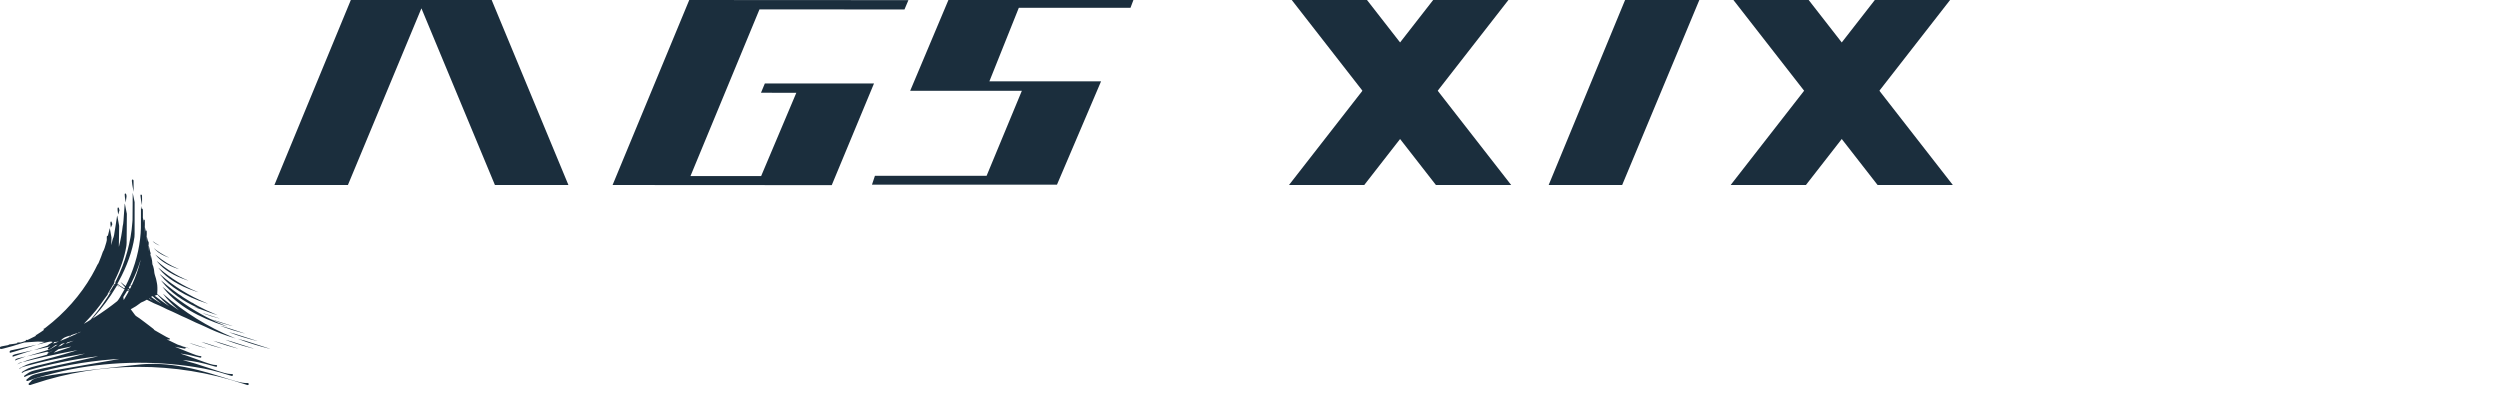 <?xml version="1.0" encoding="UTF-8"?>
<!-- Created with Inkscape (http://www.inkscape.org/) -->
<svg width="300mm" height="50mm" version="1.1" viewBox="0 0 300 50" xml:space="preserve" xmlns="http://www.w3.org/2000/svg"><g transform="translate(1.01)" fill="#1b2e3d"><path d="m135 3.9e-6h-22.2l-4.59 10.9h13.4l-4.23 10.2h-13.4l-0.353 1.06h22.2l5.29-12.4h-13.4l3.53-8.82h13.4z" fill-rule="evenodd"/><g transform="matrix(-10 0 0 10 356 -27.5)"><path d="m20.2 2.75-1.73 2.22h-0.903l1.73-2.22z"/><path d="m17.6 2.75 1.73 2.22h0.903l-1.73-2.22z"/></g><g transform="matrix(-10 0 0 10 409 -27.5)"><path d="m20.2 2.75-1.73 2.22h-0.903l1.73-2.22z"/><path d="m17.6 2.75 1.73 2.22h0.903l-1.73-2.22z"/></g><path d="m194 4.9e-6 -9.17 22.2h8.82l9.26-22.2z"/><path d="m108 0.016-26.3-0.015-9.2 22.2 26.3 0.016 5.07-12.2-13.1 0.003-0.462 1.11 4.24 0.008-4.22 9.99h-8.48l8.28-20 17.4 0.008z"/><path d="m67.2 22.2h-8.82l-8.82-21.2-8.82 21.2h-8.82l9.17-22.2h16.9z" fill-rule="evenodd"/><path d="m2.49 46.2c-0.112-0.055-0.098-0.171 0.032-0.264 0.065-0.047 0.121-0.103 0.224-0.225 0.113-0.134 0.242-0.21 0.501-0.297 0.994-0.332 3.98-0.746 10.5-1.46 2.28-0.249 2.46-0.265 3.19-0.284 1.77-0.046 3.69 0.197 5.84 0.738 0.861 0.217 1.57 0.425 3.01 0.877 0.801 0.252 0.979 0.307 1.32 0.404 0.765 0.219 1.27 0.307 1.56 0.27 0.175-0.022 0.249 0.176 0.09 0.242-0.053 0.022-0.035 0.027-0.582-0.155-8.15-2.7-17-2.7-25.1 0.011-0.514 0.172-0.496 0.167-0.548 0.142zm-0.297-0.497c-0.093-0.057-0.065-0.138 0.086-0.243 0.057-0.04 0.157-0.12 0.221-0.179 0.404-0.368 0.964-0.501 5.09-1.2 2.04-0.348 3.4-0.584 4.74-0.826 0.984-0.177 1.02-0.183 1.01-0.187-0.005-0.005-0.417 0.021-0.856 0.055-3.35 0.258-6.63 0.866-9.76 1.81-0.359 0.108-0.444 0.14-0.626 0.231-0.146 0.073-0.164 0.078-0.197 0.05-0.064-0.053-0.018-0.132 0.125-0.215 0.047-0.027 0.155-0.099 0.24-0.16 0.467-0.334 0.571-0.363 3.75-1.03 2.17-0.456 3.01-0.639 4.58-1.01 0.216-0.05 0.197-0.053-0.113-0.014-2.81 0.352-5.47 0.893-8.06 1.64-0.443 0.127-0.518 0.157-0.693 0.274-0.081 0.054-0.096 0.058-0.121 0.033-0.045-0.045 0.017-0.118 0.161-0.191 0.047-0.024 0.175-0.096 0.284-0.161 0.455-0.271 0.601-0.316 2.47-0.761 1.38-0.327 2.35-0.566 3.28-0.81 0.638-0.166 1.38-0.368 1.39-0.378 0.008-0.007-0.05 9.6e-4 -0.624 0.096-2.3 0.379-4.5 0.86-6.61 1.44-0.351 0.097-0.43 0.132-0.549 0.244-0.059 0.055-0.096 0.066-0.096 0.026 0-0.043 0.057-0.08 0.373-0.236 0.485-0.24 0.63-0.3 0.967-0.402 0.167-0.05 0.268-0.077 1.22-0.324 1.18-0.306 2-0.529 2.87-0.783 0.745-0.218 1.57-0.472 1.56-0.477-0.011-0.003-0.11 0.015-0.733 0.133-2 0.382-4.17 0.863-5.77 1.28-0.034 0.008-0.071 0.019-0.083 0.022-0.048 0.013 0.042-0.029 0.197-0.092 0.289-0.116 0.58-0.206 1.27-0.393 0.273-0.074 1.02-0.284 1.3-0.364l0.17-0.049 0.006-0.044c0.009-0.069 0.034-0.091 0.244-0.209 0.341-0.193 0.416-0.239 0.372-0.232-0.023 0.004-0.092 0.042-0.175 0.097-0.204 0.135-0.225 0.146-0.28 0.146-0.054 0-0.116-0.043-0.127-0.089-0.003-0.013-0.008-0.025-0.009-0.025-0.016 0-1.44 0.326-2.05 0.47-0.593 0.139-0.567 0.126 0.168-0.083 0.592-0.169 1.11-0.323 1.64-0.494 0.609-0.193 0.561-0.174 0.829-0.335 0.274-0.164 0.638-0.394 0.633-0.399-0.002-0.002-0.067 0.013-0.145 0.032l-0.142 0.036-0.114 0.092c-0.466 0.376-0.705 0.491-0.768 0.37-0.047-0.091-0.015-0.141 0.149-0.235 0.074-0.042 0.133-0.078 0.132-0.08-0.002-0.002-0.219 0.048-0.482 0.109-0.842 0.198-1.47 0.341-1.48 0.338-0.005-0.002 0.05-0.021 0.123-0.043 0.176-0.053 1.03-0.336 1.32-0.437 0.226-0.079 0.232-0.082 0.25-0.118 0.01-0.02 0.033-0.046 0.051-0.057 0.402-0.238 0.482-0.287 0.482-0.293 0-0.108-0.272-0.108-0.68 1e-3 -0.411 0.11-1.2 0.309-1.19 0.3 0.005-0.004 0.137-0.053 0.293-0.108 0.156-0.055 0.369-0.132 0.474-0.171l0.191-0.071-0.171-4.84e-4c-0.171-4.74e-4 -0.478-0.015-0.633-0.031-0.061-0.006-0.144-0.002-0.32 0.016-0.304 0.03-0.624 0.053-0.949 0.066-0.38 0.015-0.4 0.019-0.727 0.126-0.74 0.242-1.4 0.434-2.13 0.616-0.365 0.091-0.397 0.091-0.452-0.006-0.081-0.142 3.69e-4 -0.214 0.303-0.267 0.628-0.111 0.707-0.128 0.743-0.165 0.041-0.042 0.059-0.045 0.4-0.081 0.174-0.018 0.31-0.039 0.418-0.063 0.205-0.046 0.196-0.043 0.196-0.07 0-0.062 0.037-0.074 0.226-0.07l0.173 0.003 0.18-0.045c0.249-0.063 0.499-0.166 0.478-0.197-0.041-0.059-0.002-0.084 0.102-0.067l0.074 0.013 0.206-0.096c0.32-0.149 0.83-0.401 0.83-0.411 0-0.004-0.015-0.016-0.033-0.024l-0.033-0.015 0.051-0.029c0.216-0.126 0.963-0.621 0.963-0.638-1.76e-4 -0.006-0.019-0.037-0.041-0.068-0.04-0.055-0.04-0.057-0.018-0.059 0.08-0.009 0.097-0.019 0.273-0.154 2.28-1.75 4.17-3.89 5.52-6.24 0.246-0.428 0.602-1.11 0.666-1.27 0.021-0.053 0.042-0.086 0.071-0.113 0.034-0.031 0.054-0.068 0.11-0.198 0.171-0.4 0.412-1.03 0.457-1.19 0.022-0.078 0.037-0.109 0.065-0.141 0.072-0.08 0.273-0.653 0.379-1.08 0.07-0.283 0.068-0.266 0.056-0.482-0.012-0.225 0.018-0.322 0.092-0.294 0.037 0.014 0.037 0.014 0.037-0.008 0-0.024 0.178-0.736 0.209-0.836l0.024-0.076 0.039 0.231c0.021 0.127 0.067 0.379 0.1 0.56l0.061 0.329-0.011 0.259c-0.017 0.445-0.024 0.671-0.018 0.666 0.009-0.008 0.159-0.619 0.172-0.701 0.008-0.05 0.021-0.088 0.036-0.108 0.09-0.118 0.161-0.475 0.34-1.7 0.117-0.802 0.161-1.08 0.171-1.05 0.004 0.011 0.029 0.143 0.056 0.293 0.027 0.15 0.078 0.424 0.114 0.608 0.058 0.292 0.065 0.345 0.06 0.412-0.006 0.088-0.036 2.03-0.035 2.28l9.05e-4 0.165 0.035-0.134c0.172-0.662 0.363-1.71 0.417-2.29 0.006-0.063 0.017-0.131 0.025-0.149 0.048-0.114 0.086-0.561 0.219-2.54 0.007-0.116 0.016-0.12 0.033-0.015 0.007 0.044 0.062 0.323 0.121 0.621l0.108 0.541-0.011 1.79c-0.012 1.9-0.011 1.86-0.068 2.19-0.209 1.24-0.681 2.62-1.35 3.96l-0.084 0.167 0.064 0.052 0.064 0.052 0.124-0.25c1.09-2.2 1.76-4.62 1.92-6.93 0.009-0.125 0.018-0.257 0.022-0.294 0.003-0.037 0.009-0.788 0.013-1.67l0.006-1.6 0.029 0.144c0.016 0.079 0.068 0.334 0.116 0.566l0.087 0.421v2.02c0 1.98-4.74e-4 2.03-0.021 2.17-0.234 1.64-0.896 3.51-1.89 5.32-0.08 0.146-0.148 0.272-0.151 0.28-0.009 0.026 0.716 0.527 0.823 0.568 0.009 0.003 0.027-0.022 0.054-0.077l0.04-0.082-0.134-0.137c-0.171-0.175-0.433-0.482-0.412-0.482 0.003 0 0.076 0.061 0.163 0.135 0.194 0.167 0.432 0.36 0.444 0.36 0.009 0 0.162-0.312 0.309-0.629 0.854-1.85 1.36-3.8 1.5-5.73 0.031-0.436 0.034-0.603 0.033-1.92-8.09e-4 -0.844 0.002-1.34 0.009-1.33 0.005 0.011 0.022 0.083 0.036 0.16 0.036 0.185 0.03 0.172 0.071 0.167 0.117-0.013 0.12 1e-3 0.119 0.575l-3.27e-4 0.49 0.064 0.312c0.035 0.171 0.066 0.31 0.067 0.308 0.002-0.002-0.004-0.051-0.013-0.109-0.033-0.219-0.012-0.303 0.064-0.253 0.053 0.035 0.055 0.056 0.055 0.466-4.83e-4 0.224-0.004 0.371-0.009 0.359-0.005-0.012-0.006 0.237-0.003 0.577 0.003 0.329 0.009 0.6 0.011 0.603 0.002 0.003 0.003-0.251 1e-3 -0.564-0.002-0.313-0.002-0.567 3.26e-4 -0.565 0.002 0.002 0.033 0.14 0.069 0.306 0.057 0.264 0.064 0.291 0.059 0.213-0.006-0.096-3.26e-4 -0.109 0.044-0.098 0.052 0.013 0.056 0.042 0.055 0.353-6.41e-4 0.158-0.005 0.273-0.009 0.256-0.009-0.038-0.011 0.276-4.83e-4 0.65l0.007 0.278 0.003-0.433c0.003-0.496-0.005-0.491 0.089-0.054 0.033 0.152 0.063 0.27 0.067 0.263 0.012-0.019 0.059 0.006 0.071 0.039 0.006 0.016 0.009 0.107 0.007 0.214-0.002 0.168-0.004 0.182-0.015 0.14-0.011-0.038-0.011 0.017-0.006 0.299 0.009 0.538 0.021 0.618 0.023 0.165l0.002-0.387 0.092 0.402c0.051 0.221 0.092 0.409 0.092 0.418 0 0.008 0.009 0.022 0.021 0.029 0.019 0.012 0.021 0.023 0.02 0.124-9.65e-4 0.11-1e-3 0.111-0.015 0.064-0.013-0.042-0.014-0.025-0.009 0.17 0.009 0.34 0.019 0.393 0.025 0.124l0.005-0.227 0.086 0.356c0.074 0.304 0.087 0.375 0.095 0.49 0.029 0.436 0.054 0.668 0.045 0.418-0.006-0.167-0.002-0.158 0.093 0.199 0.073 0.274 0.081 0.312 0.098 0.491 0.011 0.107 0.021 0.198 0.024 0.203 0.003 0.005 0.011 0.051 0.018 0.101 0.006 0.051 0.023 0.118 0.036 0.149 0.043 0.104 0.13 0.392 0.146 0.482 0.009 0.049 0.024 0.12 0.035 0.157 0.011 0.037 0.029 0.125 0.041 0.196 0.012 0.071 0.03 0.164 0.041 0.206 0.049 0.193 0.068 0.764 0.036 1.1-0.009 0.089-0.013 0.166-0.009 0.172 0.037 0.059 1.05 0.863 1.56 1.23 0.397 0.291 1.11 0.78 1.01 0.692-0.028-0.025-0.13-0.112-0.227-0.195-0.593-0.508-1.15-1.09-1.57-1.65-0.086-0.114-0.088-0.121-0.024-0.064 2.44 2.16 5.32 3.95 8.4 5.22 0.156 0.064 0.28 0.117 0.275 0.117-0.027 6.39e-4 -0.756-0.235-1.1-0.357-0.92-0.323-1.77-0.673-2.54-1.05-0.146-0.071-0.371-0.173-0.5-0.227-0.484-0.2-0.835-0.359-1.29-0.585-0.193-0.096-0.434-0.209-0.536-0.251-0.347-0.145-0.669-0.293-1.05-0.483-0.21-0.104-0.481-0.231-0.603-0.282-0.426-0.176-0.788-0.345-1.13-0.525-0.123-0.065-0.305-0.149-0.421-0.196-0.444-0.178-0.852-0.367-1.21-0.56-0.302-0.163-0.278-0.156-0.372-0.1-0.174 0.105-0.35 0.191-0.533 0.261-0.071 0.027-0.11 0.052-0.237 0.153-0.289 0.229-0.603 0.433-0.936 0.607l-0.145 0.076 0.051 0.067c0.028 0.037 0.137 0.185 0.243 0.33 0.27 0.37 0.28 0.383 0.355 0.428 0.254 0.156 0.542 0.361 1.06 0.757 0.213 0.163 0.464 0.354 0.558 0.424 0.408 0.306 0.546 0.422 0.546 0.459 0 0.02 0.02 0.035 0.116 0.088 0.064 0.035 0.325 0.185 0.58 0.332 0.775 0.447 0.94 0.536 1.09 0.589 0.093 0.034 0.103 0.041 0.103 0.08 0 0.09-0.048 0.105-0.238 0.076-0.082-0.013-0.15-0.022-0.152-0.021-0.002 1e-3 0.026 0.015 0.062 0.031 0.083 0.037 0.591 0.282 0.951 0.459 0.351 0.172 0.34 0.167 0.486 0.206 0.135 0.036 1.35 0.425 1.34 0.431-0.004 0.004-0.344-0.083-0.486-0.124l-0.083-0.024 0.004 0.033c0.011 0.098-0.051 0.129-0.197 0.098-0.538-0.116-1.07-0.221-1.08-0.213-0.002 0.002 0.033 0.017 0.077 0.033 0.1 0.036 0.877 0.348 1.45 0.58 0.959 0.391 1.31 0.507 1.55 0.507 0.096 0 0.131 0.094 0.06 0.164-0.045 0.045-0.053 0.044-0.459-0.061-0.824-0.212-1.36-0.322-1.84-0.382-0.093-0.011-0.17-0.02-0.172-0.018-1e-3 1e-3 0.077 0.028 0.174 0.059 0.423 0.134 0.99 0.333 1.93 0.676 1.42 0.519 1.75 0.618 2.1 0.631 0.173 0.006 0.184 0.012 0.186 0.094 0.004 0.144-0.057 0.151-0.413 0.047-1.45-0.425-2.28-0.595-3.47-0.716-0.287-0.029-0.288-0.027-0.023 0.042 0.893 0.231 1.68 0.472 3.14 0.963 1.59 0.535 1.99 0.644 2.42 0.65 0.191 0.003 0.202 0.004 0.219 0.025 0.041 0.051 0.036 0.129-0.012 0.176-0.059 0.059-0.05 0.06-0.48-0.076-1.47-0.468-2.57-0.731-3.95-0.95-5.27-0.833-10.8-0.672-15.9 0.463-1.48 0.326-3.39 0.855-4.05 1.12-0.238 0.096-0.237 0.096-0.283 0.067zm8.61-2.96c-0.003-0.003-0.012-0.004-0.02-8.04e-4 -0.009 0.003-0.005 0.006 0.006 0.006 0.011 4.84e-4 0.017-0.002 0.014-0.005zm-1.56-0.33c-0.004-0.003-0.012-0.004-0.02-8.05e-4 -0.008 0.003-0.006 0.005 0.006 0.006 0.011 4.86e-4 0.017-0.002 0.013-0.005zm-3.5-0.189c1.09-0.341 1.8-0.597 1.76-0.637-0.002-0.002-0.342 0.069-0.755 0.158l-0.751 0.162-0.072 0.052c-0.04 0.029-0.172 0.124-0.294 0.211-0.122 0.087-0.214 0.157-0.206 0.154 0.009-0.003 0.153-0.048 0.32-0.1zm15.3-0.624c-0.096-0.031-0.217-0.07-0.267-0.087-0.051-0.017-0.094-0.029-0.096-0.027-0.011 0.011 0.33 0.135 0.425 0.156 0.131 0.029 0.106 0.012-0.062-0.041zm-14.9-0.062c0.087-0.031 0.174-0.067 0.194-0.078 0.047-0.028 0.443-0.301 0.44-0.304-0.011-0.011-0.388 0.097-0.416 0.119-0.112 0.092-0.371 0.305-0.379 0.312-0.017 0.015 0.001 0.009 0.161-0.049zm1.15-0.433c0.313-0.123 0.554-0.22 0.546-0.221-0.02-0.002-0.727 0.187-0.74 0.197-0.033 0.026-0.203 0.165-0.213 0.175-0.012 0.011 0.049-0.011 0.407-0.152zm-1.82 0.102c0.002-1e-3 -0.002-0.011-0.009-0.019-0.007-0.008-0.009-0.016-0.005-0.016 0.004 0 0.013 0.006 0.019 0.015 0.01 0.013 0.049 3.2e-4 0.261-0.082 0.214-0.083 0.354-0.146 0.276-0.125-0.149 0.04-0.277 0.058-0.424 0.058l-0.084 1.64e-4 -0.047 0.08c-0.026 0.044-0.055 0.09-0.064 0.103l-0.016 0.023 0.045-0.017c0.025-0.009 0.047-0.018 0.049-0.02zm1.33-0.532c0.404-0.17 1.02-0.442 1.27-0.562 0.098-0.047 0.267-0.17 0.211-0.154-0.011 0.003-0.146 0.05-0.299 0.103-0.153 0.054-0.317 0.11-0.365 0.126-0.077 0.026-0.102 0.041-0.242 0.152-0.086 0.068-0.163 0.129-0.172 0.135-0.009 0.006 0.031-0.039 0.088-0.101 0.057-0.062 0.095-0.11 0.085-0.106-0.01 0.004-0.128 0.043-0.263 0.086-0.361 0.117-0.551 0.221-0.719 0.395-0.04 0.041-0.103 0.096-0.142 0.121-0.038 0.025-0.072 0.05-0.075 0.055-0.006 0.009 0.251-0.093 0.624-0.251zm1.91-0.87c0.003-0.003-0.004-0.003-0.015 1e-3 -0.011 0.004-0.088 0.033-0.17 0.063-0.124 0.046-0.156 0.062-0.191 0.098-0.042 0.042-0.041 0.042 0.164-0.057 0.113-0.054 0.208-0.102 0.211-0.105zm0.853-1.25c0.304-0.181 0.259-0.144 0.464-0.386 0.828-0.979 1.82-2.39 2.27-3.2 0.005-0.008-0.103 0.086-0.239 0.211-0.048 0.043-0.043 0.033 0.035-0.077 0.151-0.212 0.389-0.59 0.504-0.802 0.05-0.092 0.057-0.098 0.082-0.076 0.011 0.009 0.021 0.017 0.024 0.017 0.007 0 0.033-0.062 0.028-0.065-0.002-1e-3 -0.035-0.017-0.073-0.035l-0.069-0.033-0.116 0.208c-0.189 0.341-0.276 0.488-0.596 1.01l-0.016 0.026 0.03-0.026c0.017-0.014 0.046-0.04 0.066-0.057s0.031-0.024 0.025-0.016c-0.032 0.046-0.126 0.168-0.241 0.314-0.072 0.091-0.176 0.232-0.232 0.314-0.684 1.01-1.32 1.78-2.34 2.85l-0.121 0.127 0.128-0.074c0.07-0.041 0.245-0.144 0.388-0.229zm0.771-0.475c0.91-0.577 2.01-1.36 2.72-1.94 0.109-0.088 0.45-0.637 0.837-1.35l0.043-0.079-0.121-0.069c-0.168-0.096-0.481-0.306-0.614-0.411l-0.111-0.088-0.016 0.026c-0.009 0.014-0.023 0.038-0.032 0.053-0.009 0.015-0.013 0.031-0.007 0.035 0.009 0.009 0.273 0.127 0.311 0.138 0.013 0.004 0.022 0.009 0.02 0.012-0.002 0.002-0.084-0.023-0.182-0.057l-0.177-0.061-0.014 0.022c-0.007 0.012-0.057 0.094-0.109 0.182-0.73 1.23-1.62 2.43-2.62 3.54-0.102 0.113-0.179 0.202-0.17 0.197 0.009-0.005 0.117-0.074 0.242-0.153zm8.96-1.34c-0.005-0.005-0.072-0.061-0.149-0.126-0.42-0.351-0.798-0.718-1.12-1.09-0.06-0.068-0.116-0.132-0.126-0.142-0.017-0.018-0.02-0.018-0.073 0.004-0.031 0.012-0.106 0.04-0.168 0.061l-0.112 0.039 0.107 0.085c0.343 0.272 0.93 0.697 1.38 1 0.24 0.161 0.286 0.19 0.259 0.165zm-0.969-0.309c-0.005-0.005-0.068-0.055-0.139-0.11-0.264-0.206-0.671-0.562-0.828-0.724-0.062-0.064-0.104-0.064-0.184-0.004-0.062 0.047-0.082 0.025 0.176 0.204 0.374 0.26 1.03 0.689 0.976 0.634zm-1.04-0.37c-0.014-0.009-0.102-0.075-0.195-0.145-0.153-0.115-0.172-0.126-0.194-0.116-0.038 0.018-0.035 0.02 0.19 0.153 0.197 0.116 0.262 0.152 0.199 0.108zm-3.37-0.19c0.098-0.158 0.307-0.516 0.401-0.688 0.036-0.065 0.079-0.143 0.095-0.172l0.03-0.054-0.078-0.036c-0.043-0.02-0.086-0.039-0.097-0.042-0.016-0.005-0.036 0.023-0.121 0.167-0.056 0.095-0.161 0.267-0.232 0.381l-0.13 0.208 0.014 0.105c0.007 0.058 0.017 0.142 0.021 0.186 0.008 0.099-0.002 0.105 0.098-0.056zm0.597-1.06c0-0.008-0.129-0.114-0.148-0.121-0.006-0.002-0.024 0.018-0.039 0.044l-0.028 0.049 0.089 0.048 0.089 0.049 0.018-0.03c0.011-0.017 0.018-0.034 0.018-0.038zm0.155-0.301 0.072-0.144-0.127-0.155-0.181 0.335 0.074 0.054c0.041 0.03 0.077 0.054 0.082 0.054 0.004 1.12e-4 0.04-0.065 0.08-0.144zm0.192-0.403c0.399-0.866 0.728-1.8 0.952-2.7 0.079-0.321 0.078-0.336-0.004-0.065-0.257 0.844-0.584 1.65-1.02 2.53l-0.156 0.312 0.067 0.056c0.08 0.067 0.066 0.079 0.162-0.13zm-2.04-0.091 0.04-0.083-0.055-0.064c-0.064-0.074-0.056-0.078-0.129 0.063-0.058 0.112-0.059 0.102 0.018 0.145 0.076 0.043 0.074 0.044 0.126-0.062zm4.33-2.93c-0.002-0.013-0.004-0.005-0.004 0.018-1.14e-4 0.023 0.002 0.033 0.004 0.023 0.002-0.009 0.003-0.028 1.69e-4 -0.041zm-0.784-4.28c-0.003-0.008-0.005-0.006-0.006 0.006-4.83e-4 0.011 0.002 0.017 0.005 0.013 0.003-0.003 0.004-0.012 8.09e-4 -0.02zm-0.011-0.062c-0.003-0.007-0.005-1e-3 -0.005 0.013 0 0.014 0.002 0.02 0.005 0.013 0.003-0.007 0.003-0.019 0-0.026zm-15.3 17c0-0.012 0.042-0.052 0.054-0.052 0.005 0-8.35e-4 0.014-0.013 0.031-0.022 0.03-0.041 0.04-0.041 0.021zm0.081-0.079c0.039-0.074 0.495-0.267 0.535-0.226 0.004 0.004-0.129 0.063-0.357 0.157-0.087 0.036-0.166 0.072-0.174 0.079-0.013 0.011-0.014 0.009-0.004-0.009zm-0.349-0.414c5.63e-4 -0.1 0.141-0.203 0.345-0.253 0.284-0.07 0.963-0.233 0.971-0.232 0.005 3.2e-4 -0.082 0.032-0.192 0.071-0.111 0.039-0.326 0.118-0.479 0.176-0.153 0.058-0.329 0.124-0.39 0.146-0.061 0.022-0.144 0.056-0.183 0.075-0.059 0.029-0.071 0.032-0.071 0.018zm-0.285-0.461c-0.065-0.168 0.048-0.229 0.687-0.371 0.269-0.06 0.775-0.174 1.12-0.253 0.348-0.079 0.635-0.142 0.637-0.14 0.002 0.002-0.151 0.049-0.339 0.105-0.189 0.056-0.417 0.124-0.508 0.152-0.223 0.069-1.44 0.471-1.49 0.493-0.07 0.029-0.098 0.033-0.105 0.015zm-0.333-0.479c-0.051-0.051-0.036-0.15 0.033-0.214 0.055-0.05 0.056-0.051 0.585-0.158 0.72-0.147 1.64-0.352 2.36-0.524 0.116-0.028 0.213-0.049 0.215-0.047 0.021 0.021-3.06 0.964-3.15 0.964-0.014 0-0.035-0.009-0.046-0.02zm31-0.507c-1.11-0.281-2.07-0.573-3.01-0.914-0.594-0.217-0.724-0.272-0.462-0.194 0.175 0.052 0.585 0.165 0.734 0.202 0.093 0.023 2.77 0.883 2.95 0.948 0.068 0.024-0.031 0.005-0.217-0.042zm-3.7 0.005c-0.054-0.014-0.2-0.051-0.325-0.083-0.521-0.132-1.25-0.354-1.79-0.543-0.306-0.107-0.723-0.262-0.747-0.277-0.013-0.008-0.012-0.008 0.002-0.004 0.069 0.022 0.447 0.127 0.596 0.166 0.099 0.026 0.417 0.124 0.706 0.218 1.38 0.448 1.67 0.542 1.67 0.546 0.007 0.007-0.009 0.004-0.112-0.023zm1.85-1.1e-5c-0.959-0.247-1.43-0.383-2.12-0.614-0.414-0.139-1.18-0.417-1.15-0.42 0.004-3.2e-4 0.087 0.023 0.186 0.051 0.098 0.029 0.301 0.085 0.452 0.125 0.219 0.058 1.69 0.527 2.68 0.853 0.112 0.037 0.088 0.04-0.046 0.005zm-3.9-0.051c-0.686-0.177-1.3-0.367-1.91-0.592-0.24-0.088-0.385-0.146-0.326-0.129 0.162 0.046 0.474 0.132 0.542 0.149 0.085 0.021 1.96 0.626 1.97 0.635 0.009 0.008-0.014 0.003-0.271-0.063zm-1.74 0.029c-0.548-0.136-1.22-0.345-1.75-0.541-0.214-0.08-0.253-0.1-0.11-0.056 0.047 0.014 0.174 0.05 0.281 0.078 0.163 0.044 1.65 0.519 1.66 0.532 0.007 0.007-0.023 0.002-0.087-0.013zm6.12-0.876c-1.15-0.286-2.16-0.598-3.15-0.975-0.182-0.069-0.21-0.086-0.074-0.046 0.128 0.039 0.434 0.123 0.635 0.176 0.145 0.038 2.66 0.845 2.67 0.858 0.007 0.007-0.024 0.002-0.087-0.013zm-26.5-0.691c-0.043-0.011-0.063-0.044-0.026-0.044 0.033 0 0.088 0.037 0.067 0.045-0.009 0.003-0.018 0.006-0.019 0.005-9.5e-4 -6.39e-4 -0.011-0.003-0.022-0.006zm24.8-0.267c-0.801-0.205-1.58-0.447-2.3-0.716-0.156-0.058-0.297-0.11-0.312-0.116-0.08-0.029-4.83e-4 -0.012 0.179 0.039 0.11 0.031 0.286 0.079 0.391 0.107 0.105 0.028 0.284 0.081 0.397 0.117 0.113 0.037 0.473 0.154 0.799 0.26 0.925 0.3 1.18 0.385 1.17 0.385-0.009 0-0.15-0.034-0.314-0.077zm-2.04-0.82c-3.29-1.04-5.76-2.51-7.28-4.35-0.164-0.198-0.308-0.391-0.266-0.356 0.02 0.017 0.134 0.115 0.253 0.217 1.52 1.31 3.18 2.44 4.98 3.39 0.329 0.173 0.597 0.304 0.612 0.298 0.007-0.003 0.011-1.65e-4 0.009 0.005-0.015 0.024 1.06 0.514 1.68 0.762 0.297 0.12 0.298 0.123 0.016 0.034zm0.545-0.077c-0.725-0.187-1.37-0.39-2.05-0.644-0.197-0.074-0.214-0.085-0.058-0.041 0.059 0.017 0.21 0.059 0.334 0.092 0.172 0.046 1.76 0.554 2.02 0.644 0.084 0.03 0.003 0.013-0.246-0.051zm-1.48-0.891c-0.535-0.137-1.12-0.32-1.64-0.512-0.191-0.071-0.227-0.09-0.105-0.054 0.039 0.011 0.164 0.046 0.278 0.077 0.151 0.041 1.6 0.503 1.68 0.536 0.037 0.015-0.048-0.003-0.216-0.046zm-0.119-0.374c-0.644-0.207-1.08-0.361-1.53-0.536-0.122-0.048-0.294-0.109-0.381-0.136-0.297-0.091-0.873-0.291-0.864-0.3 0.004-0.004 0.429 0.112 0.507 0.139 0.097 0.034 0.076 0.02-0.07-0.045-1.78-0.798-3.22-1.85-4.17-3.03-0.229-0.285-0.229-0.285-0.032-0.113 0.717 0.627 2.06 1.65 2.26 1.72 0.025 0.008 0.037 0.017 0.026 0.017-0.035 1e-3 0.514 0.359 0.986 0.642 0.288 0.173 0.286 0.172 0.44 0.22 0.141 0.044 0.162 0.058 0.038 0.026-0.044-0.011-0.082-0.019-0.084-0.018-0.004 0.004 0.344 0.199 0.595 0.334 0.67 0.36 1.43 0.72 2.15 1.01 0.217 0.089 0.257 0.111 0.124 0.068zm-1.11-1.36c-0.005-0.002-0.108-0.035-0.227-0.072-2.43-0.774-4.33-1.95-5.43-3.36-0.118-0.152-0.116-0.152 0.073 0.012 1.57 1.37 3.43 2.51 5.35 3.31 0.252 0.104 0.267 0.111 0.253 0.111-0.005-1.03e-4 -0.015-0.002-0.021-0.004zm-1.47-1.48c-1.98-0.661-3.43-1.56-4.34-2.7-0.138-0.172-0.134-0.172 0.068 0.002 1.32 1.13 2.83 2.07 4.44 2.73 0.282 0.117 0.265 0.114-0.165-0.03zm-1.09-1.36c-1.53-0.517-2.71-1.24-3.39-2.09-0.12-0.148-0.156-0.198-0.122-0.169 1.18 1.01 2.29 1.71 3.66 2.29 0.186 0.078 0.145 0.07-0.15-0.029zm-1.03-1.34c-1.2-0.399-2.09-0.956-2.65-1.67-0.049-0.063-0.05-0.063 0.178 0.129 0.714 0.603 1.6 1.15 2.47 1.51 0.226 0.096 0.227 0.1 0.002 0.025zm-2.9-0.635c-0.004-0.017-0.009-0.037-0.012-0.044-0.002-0.007 4.84e-4 -0.013 0.006-0.013 0.012 0 0.024 0.044 0.018 0.069-0.003 0.014-0.006 0.011-0.012-0.012zm1.78-0.731c-0.626-0.217-1.13-0.505-1.48-0.838-0.122-0.118-0.256-0.27-0.238-0.27 0.005 0 0.016 0.007 0.024 0.017 0.199 0.24 1.15 0.841 1.71 1.08 0.127 0.054 0.118 0.06-0.021 0.011zm-1.02-1.42c-0.009-0.005-0.011-0.009-0.005-0.009 0.005 0 0.017 0.004 0.026 0.009 0.009 0.005 0.011 0.011 0.005 0.011-0.005 0-0.017-0.004-0.026-0.011zm-0.117-0.041c-0.252-0.094-0.488-0.236-0.65-0.391-0.12-0.115-0.123-0.135-0.006-0.041 0.194 0.156 0.419 0.299 0.644 0.408 0.127 0.061 0.131 0.069 0.012 0.025zm-5.78-2.25c-0.057-0.433-0.048-0.583 0.037-0.593 0.054-0.006 0.085 0.04 0.125 0.19 0.045 0.164 0.045 0.145 6.09e-4 0.212-0.034 0.051-0.108 0.224-0.124 0.29-0.013 0.052-0.022 0.029-0.039-0.098zm0.881-1.57c-0.078-0.521-0.076-0.694 0.006-0.702 0.079-0.007 0.107 0.037 0.141 0.218l0.026 0.142-0.03 0.064c-0.03 0.064-0.072 0.213-0.095 0.337-0.02 0.108-0.025 0.102-0.049-0.059zm2.87-1.02c-0.078-0.351-0.178-0.988-0.178-1.13 3.26e-4 -0.106 0.072-0.141 0.145-0.072 0.05 0.048 0.051 0.065 0.049 0.681-0.002 0.482-0.004 0.567-0.015 0.519zm-1.96-0.382c-0.149-0.876-0.144-1.06 0.024-0.962 0.06 0.036 0.112 0.305 0.077 0.406-0.015 0.044-0.039 0.23-0.061 0.47-0.008 0.096-0.017 0.18-0.019 0.185-1e-3 0.005-0.011-0.039-0.021-0.098zm0.928-1.34c-0.221-1.16-0.229-1.41-0.044-1.3 0.082 0.047 0.079 0.011 0.076 0.776l-0.003 0.68z" stroke-width=".01"/></g></svg>

